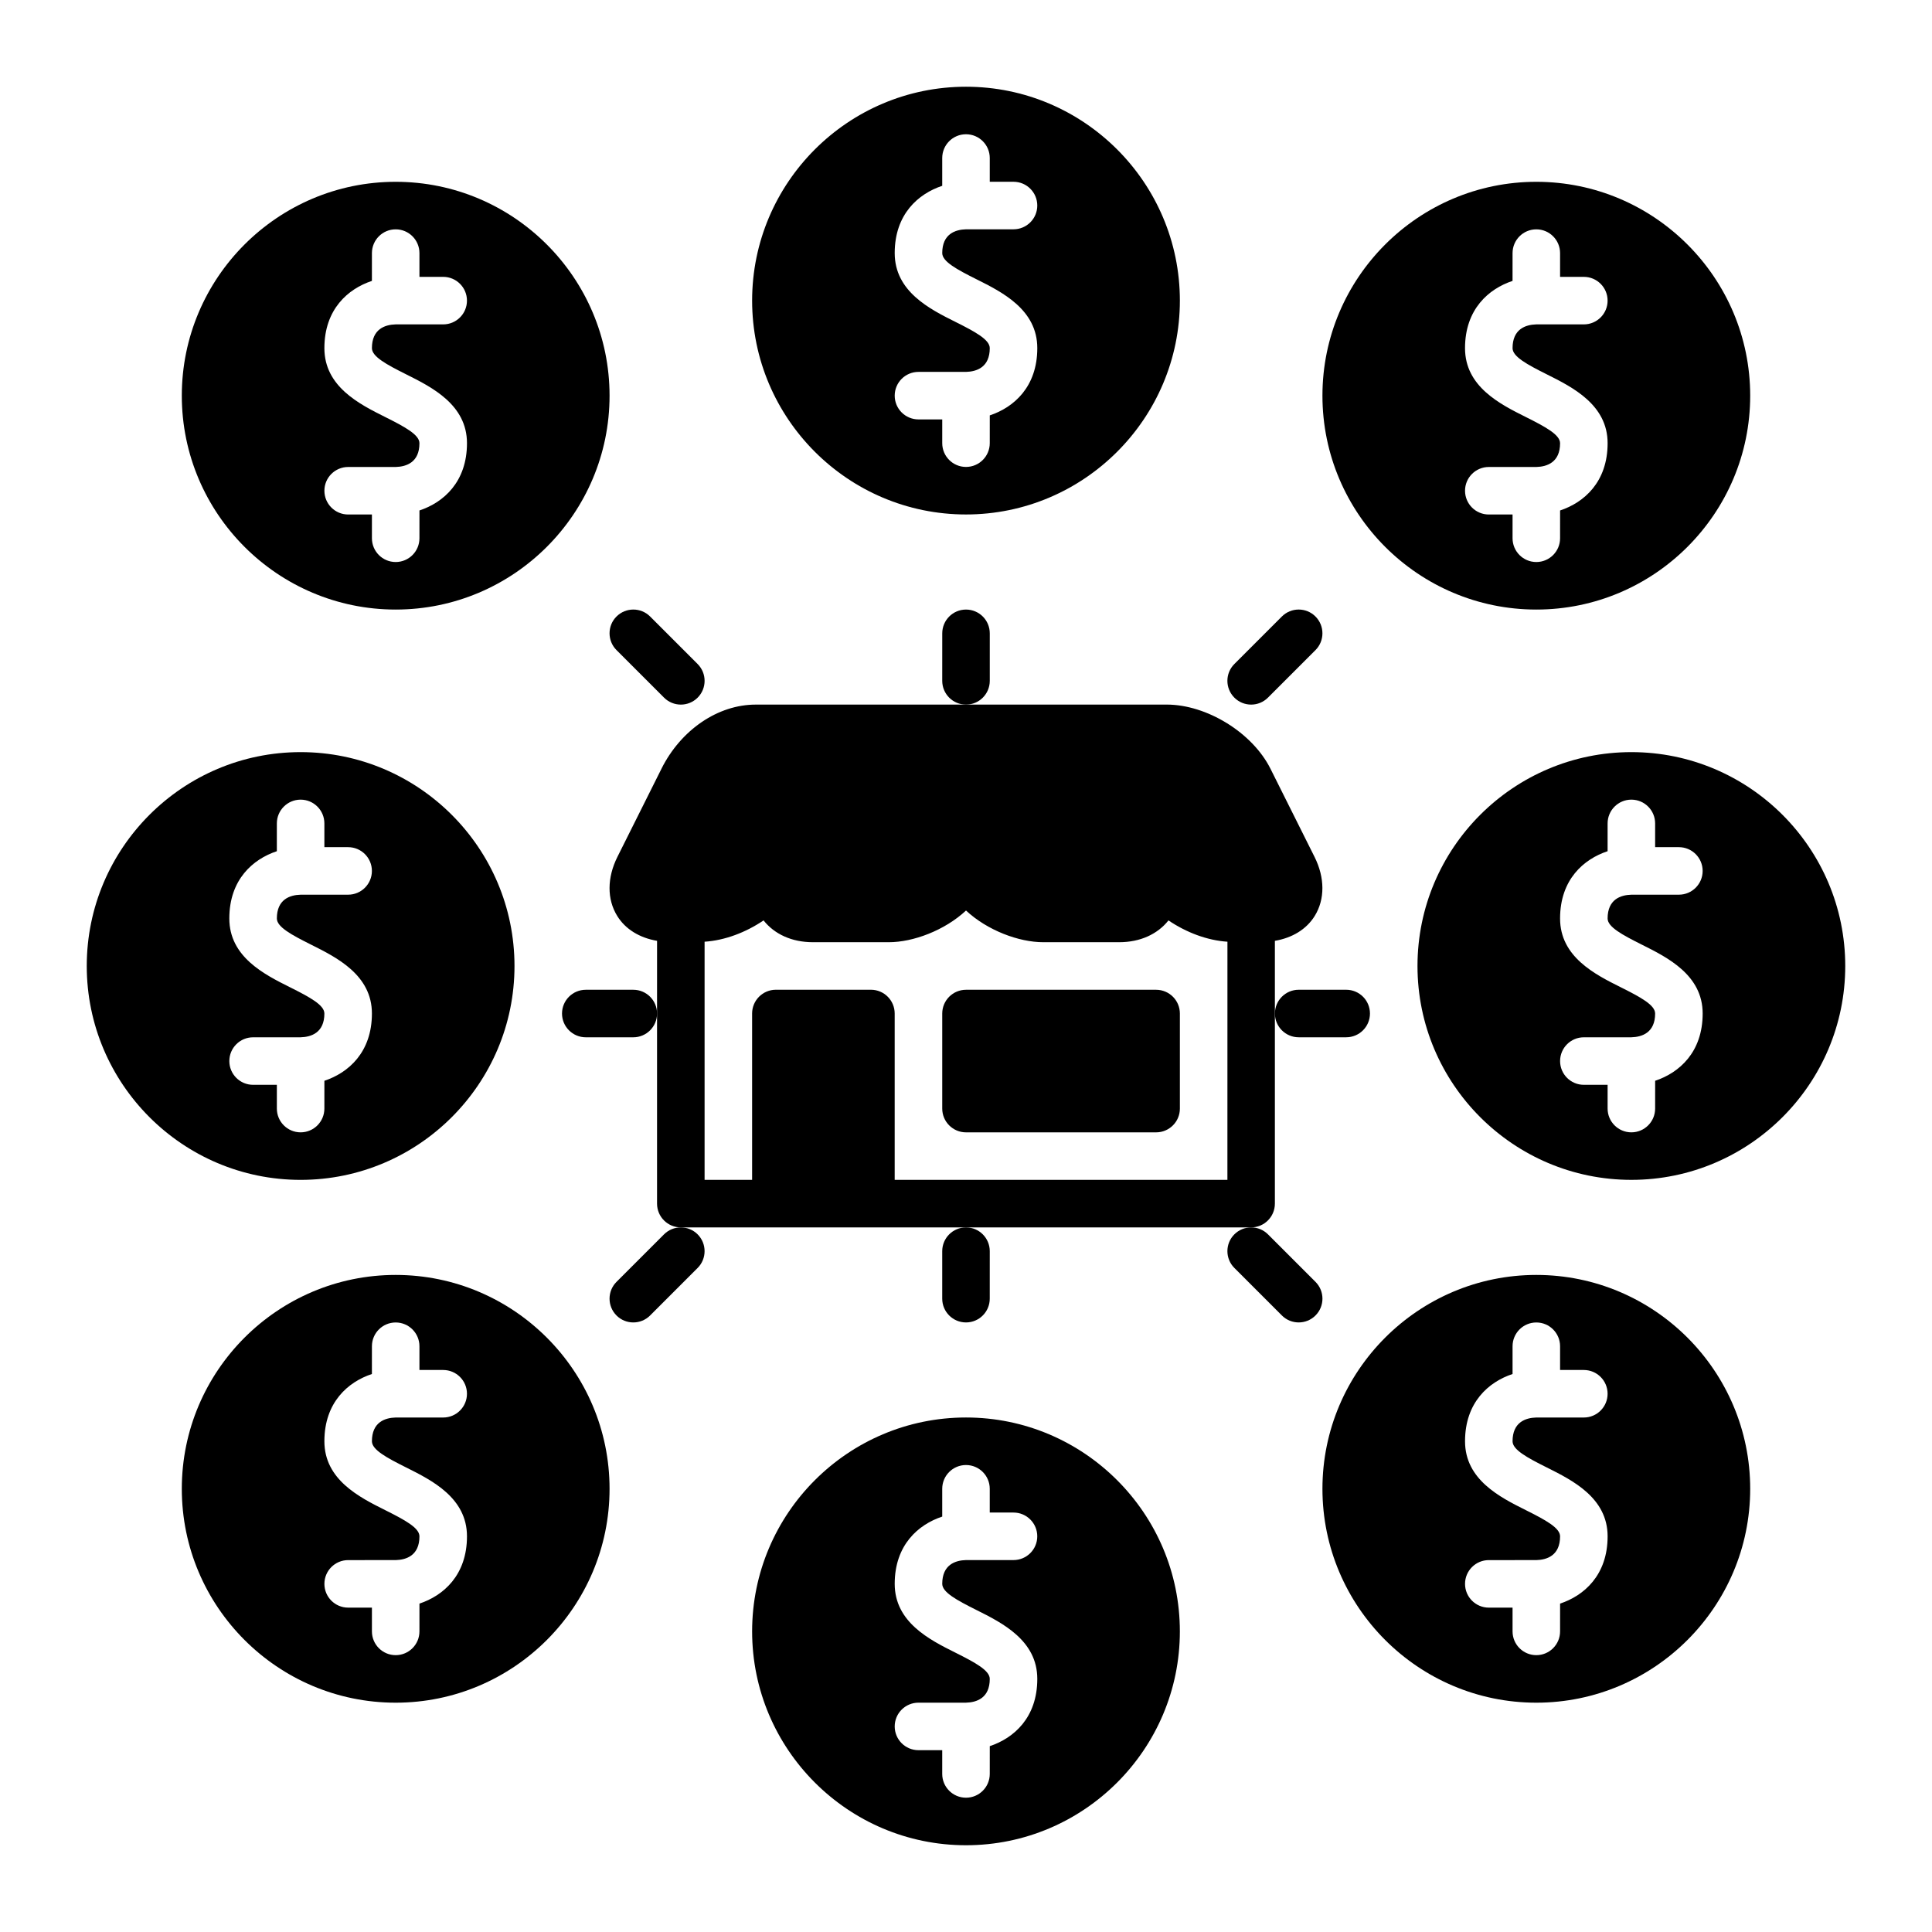 <?xml version="1.0" encoding="UTF-8"?>
<!-- The Best Svg Icon site in the world: iconSvg.co, Visit us! https://iconsvg.co -->
<svg fill="#000000" width="800px" height="800px" version="1.1" viewBox="144 144 512 512" xmlns="http://www.w3.org/2000/svg">
 <g>
  <path d="m319.3 347.72-11.672 23.348c-2.769 5.543-2.793 11.25-0.055 15.672 2.191 3.547 5.965 5.805 10.555 6.59l-0.004 19.262v50.383c0 3.477 2.82 6.297 6.297 6.297h151.14c3.477 0 6.297-2.82 6.297-6.297v-69.645c4.59-0.781 8.359-3.043 10.555-6.59 2.731-4.422 2.715-10.137-0.055-15.672l-11.672-23.348c-4.766-9.531-16.848-17-27.508-17l-53.188 0.004h-55.707c-10.016 0-19.824 6.668-24.988 16.996zm149.97 108.95h-88.168v-44.082c0-3.477-2.82-6.297-6.297-6.297h-25.191c-3.477 0-6.297 2.82-6.297 6.297v44.082h-12.594v-63.105c5.332-0.348 10.863-2.43 15.629-5.648 2.875 3.633 7.481 5.777 13.059 5.777h20.152c6.414 0 14.781-3.113 20.441-8.395 5.656 5.281 14.027 8.395 20.441 8.395h20.152c5.578 0 10.184-2.141 13.059-5.777 4.766 3.223 10.297 5.301 15.629 5.648l-0.008 63.105z"/>
  <path d="m400 406.3c-3.477 0-6.297 2.82-6.297 6.297v25.191c0 3.477 2.82 6.297 6.297 6.297h50.383c3.477 0 6.297-2.82 6.297-6.297v-25.191c0-3.477-2.82-6.297-6.297-6.297z"/>
  <path d="m400 280.34c31.25 0 56.68-25.426 56.68-56.68-0.004-31.25-25.43-56.676-56.68-56.676-31.254 0-56.68 25.426-56.68 56.676 0 31.254 25.426 56.68 56.68 56.68zm6.297-94.465v6.297h6.297c3.477 0 6.297 2.82 6.297 6.297 0 3.477-2.82 6.297-6.297 6.297l-12.594 0.004c-2.832 0.074-6.297 1.223-6.297 6.297 0 2.231 3.777 4.297 9.113 6.961 6.785 3.391 16.078 8.039 16.078 18.227 0 10.316-6.262 15.73-12.594 17.828l-0.004 7.363c0 3.477-2.82 6.297-6.297 6.297s-6.297-2.82-6.297-6.297v-6.297h-6.301c-3.477 0-6.297-2.82-6.297-6.297 0-3.477 2.82-6.297 6.297-6.297h12.598c2.832-0.074 6.297-1.223 6.297-6.297 0-2.231-3.777-4.297-9.113-6.961-6.785-3.391-16.078-8.039-16.078-18.227 0-10.316 6.262-15.73 12.594-17.828v-7.367c0-3.477 2.82-6.297 6.297-6.297 3.481 0 6.301 2.82 6.301 6.297z"/>
  <path d="m576.33 343.32c-31.25 0-56.68 25.426-56.68 56.68 0 31.25 25.43 56.676 56.68 56.676s56.68-25.426 56.68-56.676c0-31.254-25.43-56.68-56.68-56.68zm-6.297 94.465v-6.297h-6.297c-3.477 0-6.297-2.82-6.297-6.297 0-3.477 2.82-6.297 6.297-6.297l12.594-0.004c2.832-0.074 6.297-1.223 6.297-6.297 0-2.231-3.777-4.297-9.113-6.961-6.785-3.391-16.078-8.039-16.078-18.227 0-10.316 6.262-15.73 12.594-17.828l0.004-7.367c0-3.477 2.82-6.297 6.297-6.297 3.477 0 6.297 2.82 6.297 6.297v6.297h6.297c3.477 0 6.297 2.82 6.297 6.297 0 3.477-2.82 6.297-6.297 6.297l-12.594 0.004c-2.832 0.074-6.297 1.223-6.297 6.297 0 2.231 3.777 4.297 9.113 6.961 6.785 3.391 16.078 8.039 16.078 18.227 0 10.316-6.262 15.73-12.594 17.828l-0.004 7.367c0 3.477-2.82 6.297-6.297 6.297-3.477 0-6.297-2.82-6.297-6.297z"/>
  <path d="m551.14 595.23c31.25 0 56.68-25.426 56.68-56.68s-25.426-56.68-56.68-56.68c-31.25 0-56.68 25.426-56.68 56.68 0 31.25 25.43 56.68 56.68 56.68zm6.297-94.465v6.297h6.297c3.477 0 6.297 2.82 6.297 6.297 0 3.477-2.82 6.297-6.297 6.297h-12.594c-2.832 0.074-6.297 1.223-6.297 6.297 0 2.231 3.777 4.297 9.113 6.961 6.785 3.391 16.078 8.039 16.078 18.227 0 10.316-6.262 15.73-12.594 17.828l-0.004 7.367c0 3.477-2.82 6.297-6.297 6.297s-6.297-2.82-6.297-6.297v-6.297h-6.297c-3.477 0-6.297-2.82-6.297-6.297 0-3.477 2.82-6.297 6.297-6.297l12.594-0.004c2.832-0.074 6.297-1.223 6.297-6.297 0-2.231-3.777-4.297-9.113-6.961-6.785-3.391-16.074-8.043-16.074-18.23 0-10.316 6.262-15.73 12.594-17.828v-7.359c0-3.477 2.82-6.297 6.297-6.297 3.477-0.004 6.297 2.82 6.297 6.297z"/>
  <path d="m343.32 576.33c0 31.25 25.426 56.68 56.68 56.68 31.25 0 56.676-25.43 56.676-56.68s-25.426-56.68-56.676-56.68c-31.254 0-56.68 25.43-56.68 56.68zm50.379 37.785v-6.297h-6.297c-3.477 0-6.297-2.82-6.297-6.297 0-3.477 2.82-6.297 6.297-6.297h12.598c2.832-0.074 6.297-1.223 6.297-6.297 0-2.231-3.777-4.297-9.113-6.961-6.785-3.391-16.078-8.039-16.078-18.227 0-10.316 6.262-15.73 12.594-17.828v-7.367c0-3.477 2.82-6.297 6.297-6.297 3.477 0 6.297 2.82 6.297 6.297v6.297h6.297c3.477 0 6.297 2.82 6.297 6.297s-2.82 6.297-6.297 6.297h-12.59c-2.832 0.074-6.297 1.223-6.297 6.297 0 2.231 3.777 4.297 9.113 6.961 6.785 3.391 16.078 8.039 16.078 18.227 0 10.316-6.262 15.73-12.594 17.828l-0.004 7.367c0 3.477-2.82 6.297-6.297 6.297s-6.301-2.82-6.301-6.297z"/>
  <path d="m248.86 481.87c-31.25 0-56.68 25.426-56.68 56.68 0 31.25 25.43 56.68 56.68 56.68s56.68-25.426 56.68-56.68-25.43-56.68-56.68-56.68zm-6.297 94.465v-6.297h-6.297c-3.477 0-6.297-2.82-6.297-6.297 0-3.477 2.82-6.297 6.297-6.297l12.594-0.004c2.832-0.074 6.297-1.223 6.297-6.297 0-2.231-3.777-4.297-9.113-6.961-6.785-3.391-16.078-8.043-16.078-18.23 0-10.316 6.262-15.73 12.594-17.828l0.004-7.359c0-3.477 2.82-6.297 6.297-6.297 3.477 0 6.297 2.82 6.297 6.297v6.297h6.297c3.477 0 6.297 2.82 6.297 6.297 0 3.477-2.82 6.297-6.297 6.297h-12.594c-2.832 0.074-6.297 1.223-6.297 6.297 0 2.231 3.777 4.297 9.113 6.961 6.785 3.391 16.078 8.039 16.078 18.227 0 10.316-6.262 15.73-12.594 17.828l-0.004 7.367c0 3.477-2.82 6.297-6.297 6.297-3.477 0-6.297-2.82-6.297-6.297z"/>
  <path d="m166.99 400c0 31.25 25.426 56.68 56.68 56.68 31.25-0.004 56.676-25.43 56.676-56.68 0-31.254-25.426-56.68-56.68-56.68-31.25 0-56.676 25.426-56.676 56.68zm62.973-37.789v6.297h6.297c3.477 0 6.297 2.82 6.297 6.297 0 3.477-2.82 6.297-6.297 6.297l-12.594 0.004c-2.832 0.074-6.297 1.223-6.297 6.297 0 2.231 3.777 4.297 9.113 6.961 6.785 3.391 16.078 8.039 16.078 18.227 0 10.316-6.262 15.73-12.594 17.828l-0.004 7.367c0 3.477-2.82 6.297-6.297 6.297-3.477 0-6.297-2.82-6.297-6.297v-6.297h-6.297c-3.477 0-6.297-2.82-6.297-6.297 0-3.477 2.82-6.297 6.297-6.297l12.594-0.004c2.832-0.074 6.297-1.223 6.297-6.297 0-2.231-3.777-4.297-9.113-6.961-6.785-3.391-16.078-8.039-16.078-18.227 0-10.316 6.262-15.73 12.594-17.828l0.004-7.367c0-3.477 2.82-6.297 6.297-6.297 3.477 0 6.297 2.824 6.297 6.297z"/>
  <path d="m248.86 192.18c-31.25 0-56.68 25.43-56.68 56.68s25.43 56.68 56.68 56.68 56.68-25.43 56.68-56.68-25.43-56.68-56.68-56.68zm-6.297 94.465v-6.297h-6.297c-3.477 0-6.297-2.82-6.297-6.297s2.82-6.297 6.297-6.297h12.594c2.832-0.074 6.297-1.223 6.297-6.297 0-2.231-3.777-4.297-9.113-6.961-6.785-3.391-16.078-8.039-16.078-18.227 0-10.316 6.262-15.73 12.594-17.828l0.004-7.367c0-3.477 2.82-6.297 6.297-6.297 3.477 0 6.297 2.82 6.297 6.297v6.297h6.297c3.477 0 6.297 2.82 6.297 6.297 0 3.477-2.82 6.297-6.297 6.297h-12.594c-2.832 0.074-6.297 1.223-6.297 6.297 0 2.231 3.777 4.297 9.113 6.961 6.785 3.391 16.078 8.039 16.078 18.227 0 10.316-6.262 15.73-12.594 17.828l-0.004 7.367c0 3.477-2.82 6.297-6.297 6.297-3.477 0-6.297-2.82-6.297-6.297z"/>
  <path d="m607.82 248.86c0-31.25-25.426-56.68-56.68-56.68-31.25 0-56.68 25.43-56.68 56.68s25.43 56.68 56.68 56.68c31.254 0 56.68-25.43 56.68-56.68zm-50.383-37.785v6.297h6.297c3.477 0 6.297 2.82 6.297 6.297 0 3.477-2.82 6.297-6.297 6.297h-12.594c-2.832 0.074-6.297 1.223-6.297 6.297 0 2.231 3.777 4.297 9.113 6.961 6.785 3.391 16.078 8.039 16.078 18.227 0 10.316-6.262 15.73-12.594 17.828l-0.004 7.367c0 3.477-2.82 6.297-6.297 6.297s-6.297-2.82-6.297-6.297v-6.297h-6.297c-3.477 0-6.297-2.82-6.297-6.297s2.82-6.297 6.297-6.297h12.594c2.832-0.074 6.297-1.223 6.297-6.297 0-2.231-3.777-4.297-9.113-6.961-6.785-3.391-16.078-8.039-16.078-18.227 0-10.316 6.262-15.73 12.594-17.828l0.004-7.367c0-3.477 2.82-6.297 6.297-6.297s6.297 2.82 6.297 6.297z"/>
  <path d="m406.3 324.43v-12.594c0-3.477-2.82-6.297-6.297-6.297s-6.297 2.82-6.297 6.297l-0.004 12.594c0 3.477 2.82 6.297 6.297 6.297 3.481 0.004 6.301-2.82 6.301-6.297z"/>
  <path d="m316.29 307.38c-2.457-2.457-6.445-2.457-8.906 0-2.465 2.457-2.457 6.445 0 8.906l12.594 12.594c1.23 1.23 2.844 1.848 4.453 1.848 1.613 0 3.223-0.613 4.453-1.844 2.457-2.457 2.457-6.445 0-8.906z"/>
  <path d="m480.02 328.88 12.594-12.594c2.457-2.457 2.457-6.445 0-8.906-2.457-2.465-6.445-2.457-8.906 0l-12.594 12.594c-2.457 2.457-2.457 6.445 0 8.906 1.227 1.23 2.84 1.848 4.453 1.848 1.613 0 3.223-0.617 4.453-1.848z"/>
  <path d="m471.12 480.02 12.594 12.594c1.23 1.23 2.84 1.844 4.453 1.844 1.613 0 3.223-0.613 4.453-1.844 2.457-2.457 2.457-6.445 0-8.906l-12.594-12.594c-1.23-1.23-2.84-1.844-4.453-1.844-1.613 0-3.223 0.613-4.453 1.844-2.461 2.457-2.461 6.449 0 8.906z"/>
  <path d="m307.38 483.71c-2.457 2.457-2.457 6.445 0 8.906 1.23 1.23 2.84 1.844 4.453 1.844s3.223-0.613 4.453-1.844l12.594-12.594c2.457-2.457 2.457-6.445 0-8.906-1.227-1.23-2.84-1.844-4.453-1.844s-3.223 0.613-4.453 1.844z"/>
  <path d="m311.83 406.3h-12.594c-3.477 0-6.297 2.82-6.297 6.297s2.82 6.297 6.297 6.297h12.594c3.477 0 6.297-2.82 6.297-6.297s-2.82-6.297-6.297-6.297z"/>
  <path d="m488.16 418.89h12.598c3.477 0 6.297-2.82 6.297-6.297s-2.82-6.297-6.297-6.297h-12.594c-3.477 0-6.297 2.82-6.297 6.297-0.004 3.477 2.816 6.297 6.293 6.297z"/>
  <path d="m393.7 475.57v12.594c0 3.477 2.82 6.297 6.297 6.297 3.477 0 6.297-2.82 6.297-6.297l0.004-12.594c0-3.477-2.82-6.297-6.297-6.297s-6.301 2.82-6.301 6.297z"/>
 </g>
</svg>